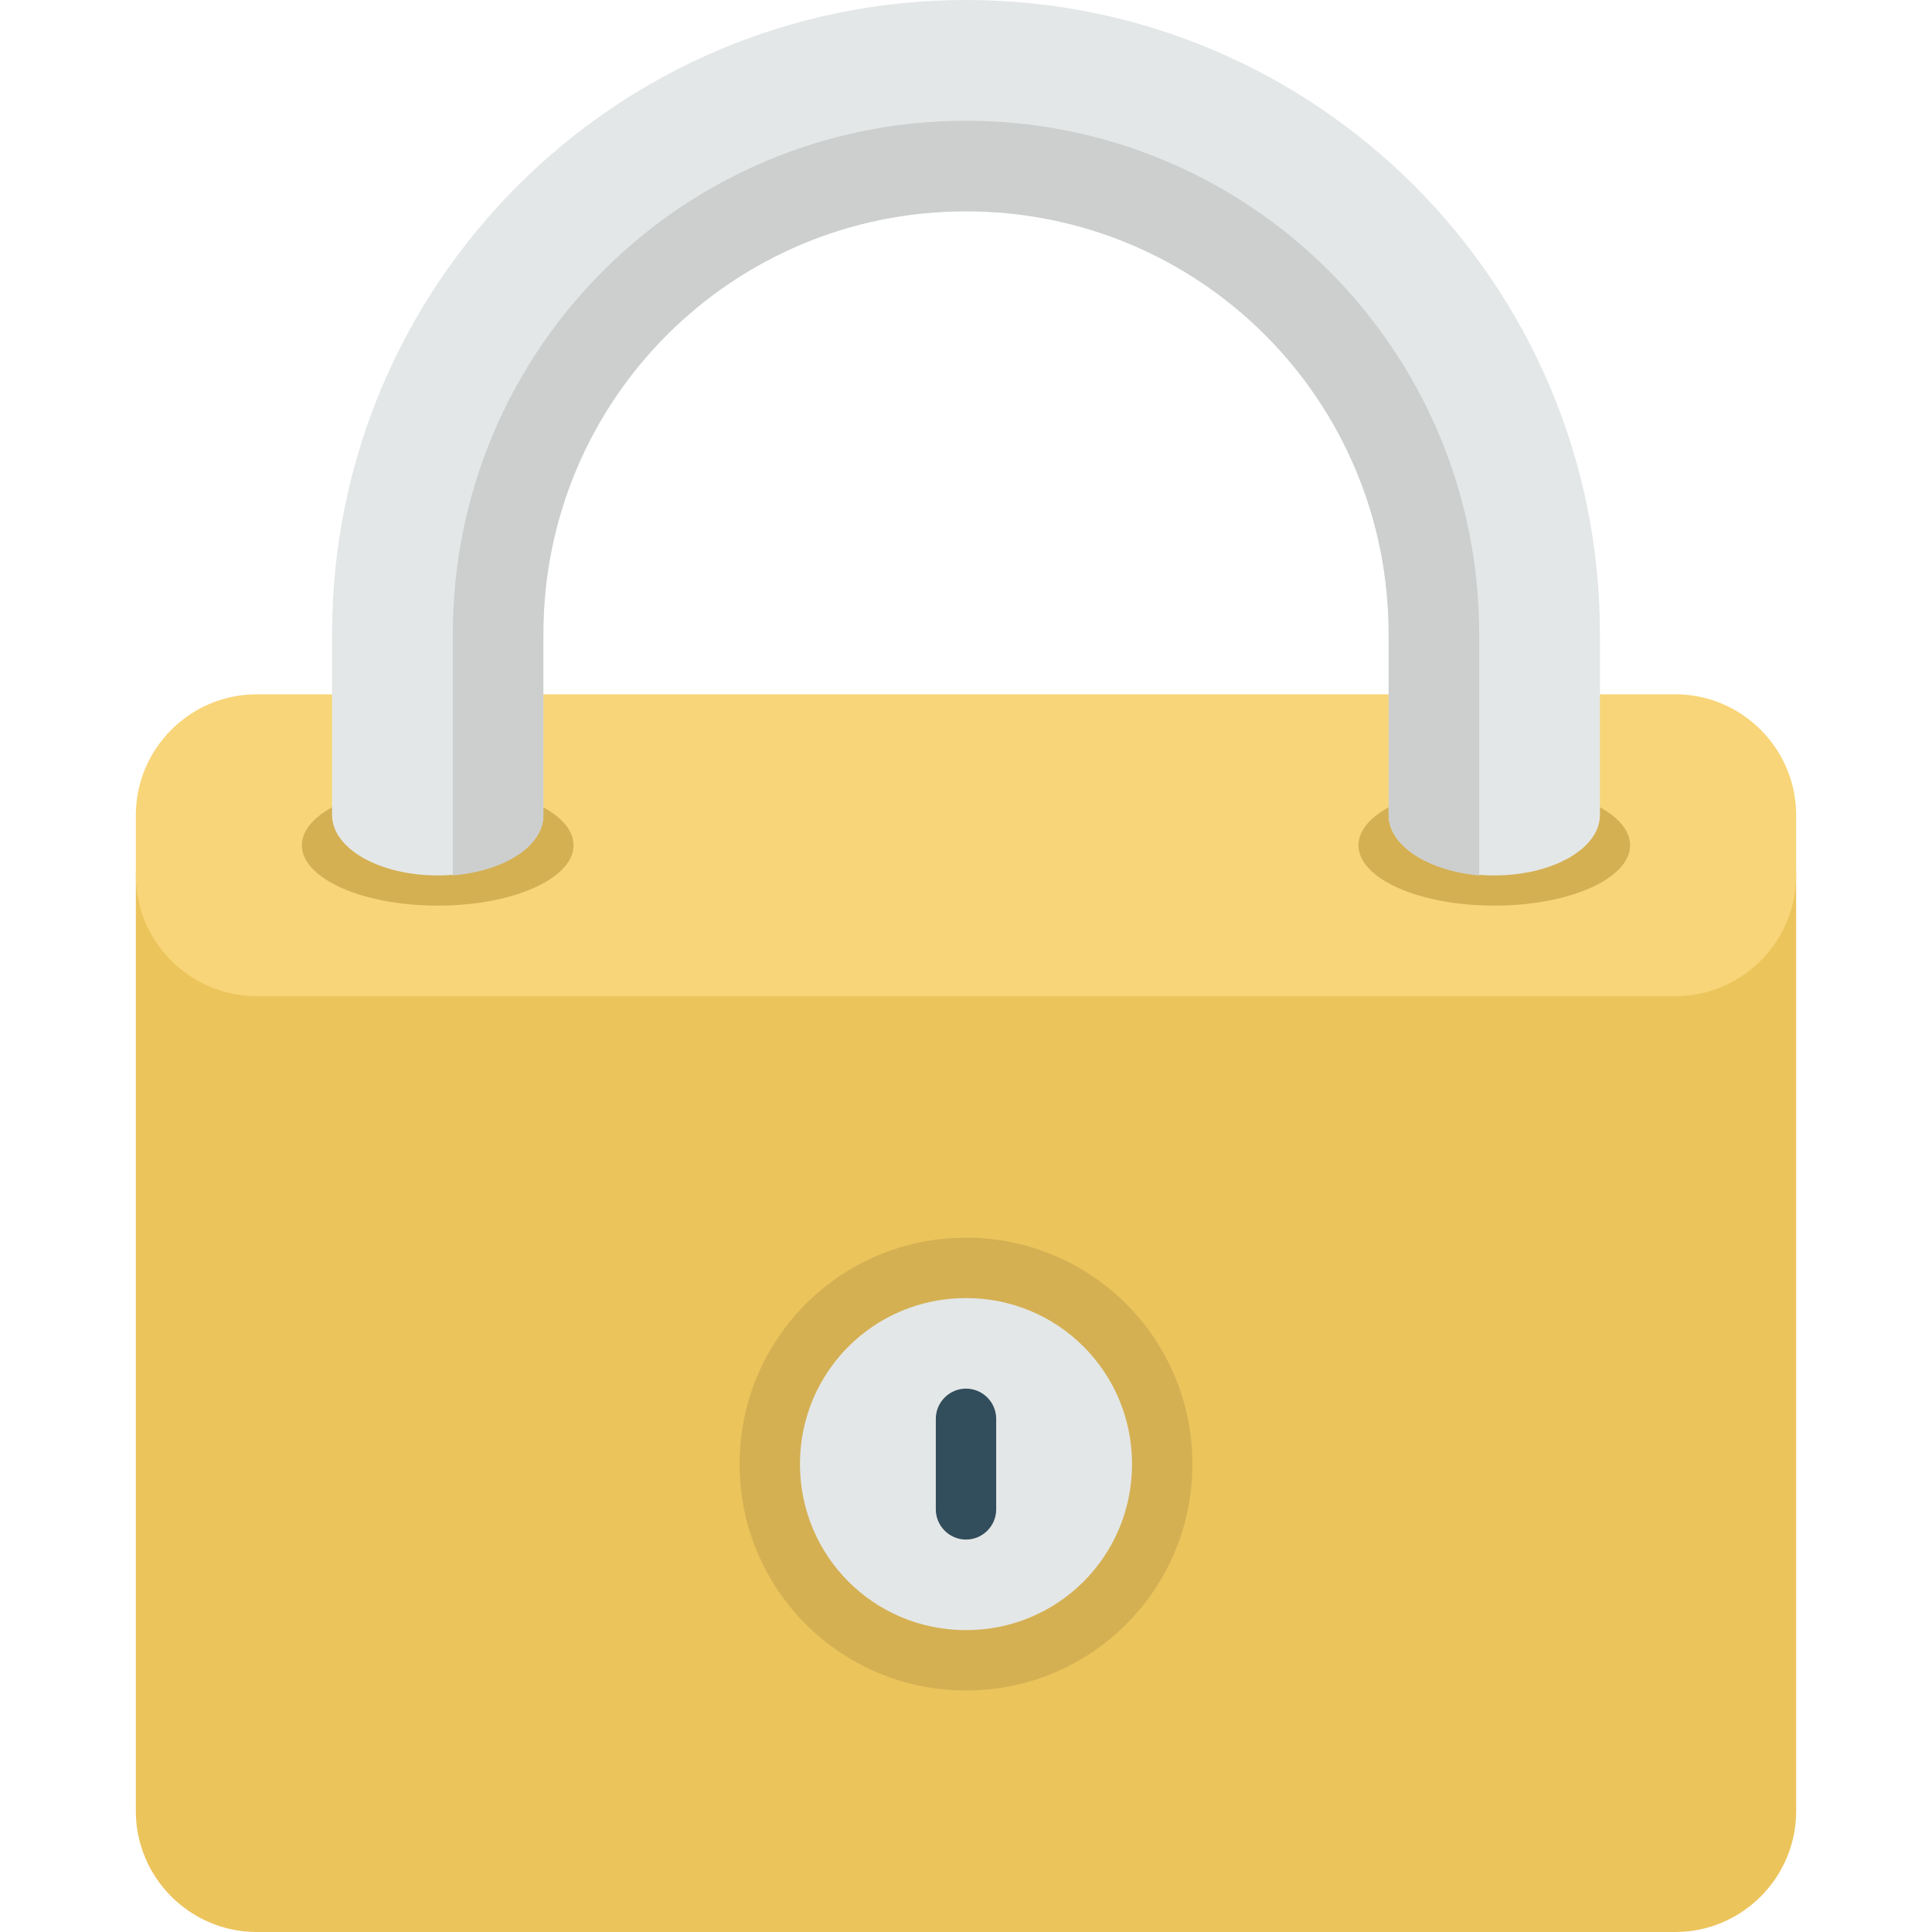 <?xml version="1.0" encoding="iso-8859-1"?>
<!-- Generator: Adobe Illustrator 19.0.0, SVG Export Plug-In . SVG Version: 6.00 Build 0)  -->
<svg version="1.1" id="Layer_1" xmlns="http://www.w3.org/2000/svg" xmlns:xlink="http://www.w3.org/1999/xlink" x="0px" y="0px"
	 viewBox="0 0 504.124 504.124" width="18px" height="18px" style="enable-background:new 0 0 504.124 504.124;" xml:space="preserve">
<path style="fill:#ECC45C;" d="M66.954,196.923h370.215c17.329,0,31.508,14.178,31.508,31.508v244.185
	c0,17.329-14.178,31.508-31.508,31.508H66.954c-17.329,0-31.508-14.178-31.508-31.508V228.431
	C35.446,211.102,49.625,196.923,66.954,196.923z"/>
<path style="fill:#F8D578;" d="M66.954,181.169h370.215c17.329,0,31.508,14.178,31.508,31.508v15.754
	c0,17.329-14.178,31.508-31.508,31.508H66.954c-17.329,0-31.508-14.178-31.508-31.508v-15.754
	C35.446,195.348,49.625,181.169,66.954,181.169z"/>
<path style="fill:#D4B053;" d="M114.215,204.8c-19.692,0-35.446,7.089-35.446,15.754s15.754,15.754,35.446,15.754
	s35.446-7.089,35.446-15.754C149.662,211.889,133.908,204.8,114.215,204.8z M389.908,204.8c-19.692,0-35.446,7.089-35.446,15.754
	s15.754,15.754,35.446,15.754s35.446-7.089,35.446-15.754C425.354,211.889,409.6,204.8,389.908,204.8z M252.062,322.954
	c32.689,0,59.077,26.388,59.077,59.077s-26.388,59.077-59.077,59.077s-59.077-26.388-59.077-59.077S219.372,322.954,252.062,322.954
	z"/>
<path style="fill:#E4E7E7;" d="M252.062,338.708c24.025,0,43.323,19.298,43.323,43.323s-19.298,43.323-43.323,43.323
	s-43.323-19.298-43.323-43.323C208.738,358.006,228.037,338.708,252.062,338.708z"/>
<path style="fill:#324D5B;" d="M252.062,362.338c4.332,0,7.877,3.545,7.877,7.877v23.631c0,4.332-3.545,7.877-7.877,7.877
	c-4.332,0-7.877-3.545-7.877-7.877v-23.631C244.185,365.883,247.729,362.338,252.062,362.338z"/>
<path style="fill:#E4E7E7;" d="M252.062,0C160.689,0,86.646,74.043,86.646,165.415v47.262c0,8.665,12.209,15.754,27.569,15.754
	s27.569-7.089,27.569-15.754v-47.262c0-61.046,49.231-110.277,110.277-110.277s110.277,49.231,110.277,110.277v47.262
	c0,8.665,12.209,15.754,27.569,15.754c15.36,0,27.569-7.089,27.569-15.754v-47.262C417.477,74.043,343.434,0,252.062,0z"/>
<path style="fill:#CDCFCF;" d="M252.062,31.508c-74.043,0-133.908,59.865-133.908,133.908v63.015
	c13.391-1.182,23.631-7.483,23.631-15.754v-47.262c0-61.046,49.231-110.277,110.277-110.277s110.277,49.231,110.277,110.277v47.262
	c0,7.877,10.24,14.572,23.631,15.754v-63.015C385.969,91.372,326.105,31.508,252.062,31.508z"/>
<g>
</g>
</svg>
